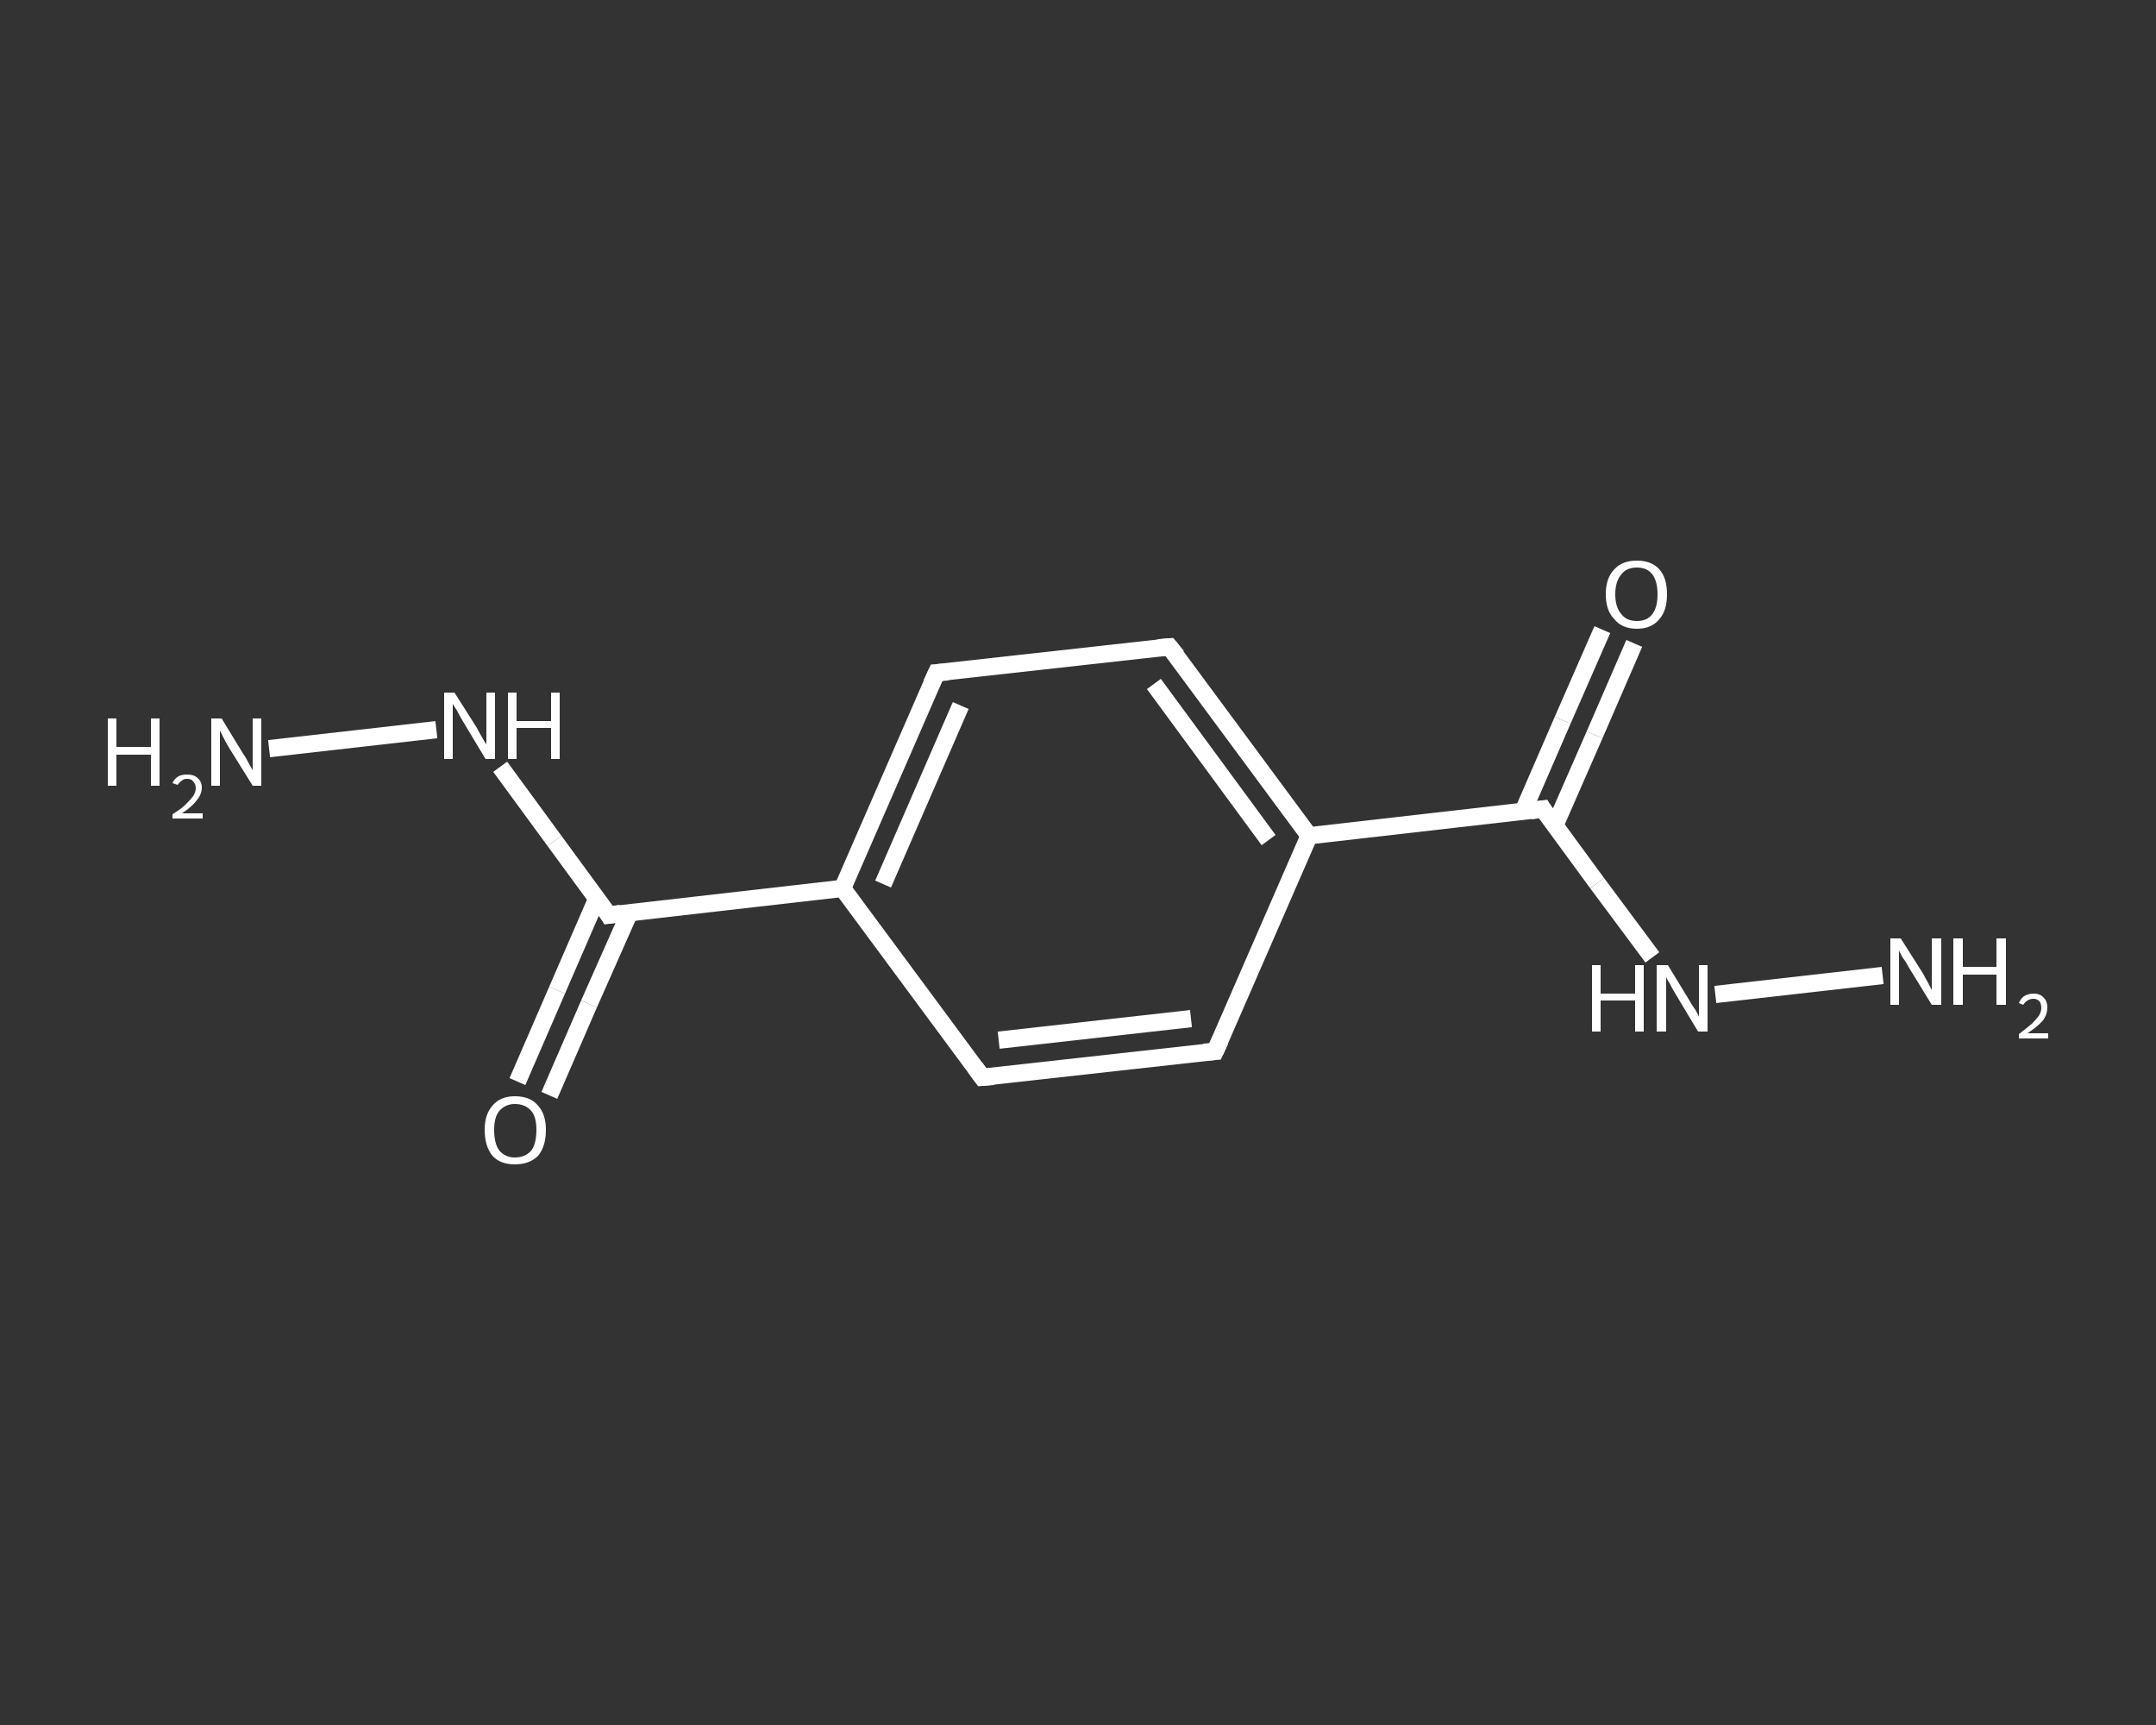 <?xml version='1.0' encoding='iso-8859-1'?>
<svg version='1.1' baseProfile='full'
              xmlns='http://www.w3.org/2000/svg'
                      xmlns:rdkit='http://www.rdkit.org/xml'
                      xmlns:xlink='http://www.w3.org/1999/xlink'
                  xml:space='preserve'
width='250px' height='200px' viewBox='0 0 250 200'>
<rect x="0" y="0" width="250" height="200" fill="#333333" stroke="none"/>
<!-- END OF HEADER -->
<rect style='opacity:1.0;fill:transparent;stroke:none' width='250.0' height='200.0' x='0.0' y='0.0'> </rect>
<path class='bond-0 atom-0 atom-1' d='M 31.2,86.8 L 50.6,84.6' style='fill:none;fill-rule:evenodd;stroke:#FFFFFF;stroke-width:2.0px;stroke-linecap:butt;stroke-linejoin:miter;stroke-opacity:1' />
<path class='bond-1 atom-1 atom-2' d='M 58.0,88.9 L 64.3,97.5' style='fill:none;fill-rule:evenodd;stroke:#FFFFFF;stroke-width:2.0px;stroke-linecap:butt;stroke-linejoin:miter;stroke-opacity:1' />
<path class='bond-1 atom-1 atom-2' d='M 64.3,97.5 L 70.6,106.1' style='fill:none;fill-rule:evenodd;stroke:#FFFFFF;stroke-width:2.0px;stroke-linecap:butt;stroke-linejoin:miter;stroke-opacity:1' />
<path class='bond-2 atom-2 atom-3' d='M 69.2,104.2 L 64.6,114.8' style='fill:none;fill-rule:evenodd;stroke:#FFFFFF;stroke-width:2.0px;stroke-linecap:butt;stroke-linejoin:miter;stroke-opacity:1' />
<path class='bond-2 atom-2 atom-3' d='M 64.6,114.8 L 60.0,125.4' style='fill:none;fill-rule:evenodd;stroke:#FFFFFF;stroke-width:2.0px;stroke-linecap:butt;stroke-linejoin:miter;stroke-opacity:1' />
<path class='bond-2 atom-2 atom-3' d='M 73.0,105.8 L 68.3,116.4' style='fill:none;fill-rule:evenodd;stroke:#FFFFFF;stroke-width:2.0px;stroke-linecap:butt;stroke-linejoin:miter;stroke-opacity:1' />
<path class='bond-2 atom-2 atom-3' d='M 68.3,116.4 L 63.7,127.0' style='fill:none;fill-rule:evenodd;stroke:#FFFFFF;stroke-width:2.0px;stroke-linecap:butt;stroke-linejoin:miter;stroke-opacity:1' />
<path class='bond-3 atom-2 atom-4' d='M 70.6,106.1 L 97.7,103.0' style='fill:none;fill-rule:evenodd;stroke:#FFFFFF;stroke-width:2.0px;stroke-linecap:butt;stroke-linejoin:miter;stroke-opacity:1' />
<path class='bond-4 atom-4 atom-5' d='M 97.7,103.0 L 108.6,78.0' style='fill:none;fill-rule:evenodd;stroke:#FFFFFF;stroke-width:2.0px;stroke-linecap:butt;stroke-linejoin:miter;stroke-opacity:1' />
<path class='bond-4 atom-4 atom-5' d='M 102.4,102.5 L 111.4,81.8' style='fill:none;fill-rule:evenodd;stroke:#FFFFFF;stroke-width:2.0px;stroke-linecap:butt;stroke-linejoin:miter;stroke-opacity:1' />
<path class='bond-5 atom-5 atom-6' d='M 108.6,78.0 L 135.6,75.0' style='fill:none;fill-rule:evenodd;stroke:#FFFFFF;stroke-width:2.0px;stroke-linecap:butt;stroke-linejoin:miter;stroke-opacity:1' />
<path class='bond-6 atom-6 atom-7' d='M 135.6,75.0 L 151.8,96.9' style='fill:none;fill-rule:evenodd;stroke:#FFFFFF;stroke-width:2.0px;stroke-linecap:butt;stroke-linejoin:miter;stroke-opacity:1' />
<path class='bond-6 atom-6 atom-7' d='M 133.8,79.3 L 147.1,97.4' style='fill:none;fill-rule:evenodd;stroke:#FFFFFF;stroke-width:2.0px;stroke-linecap:butt;stroke-linejoin:miter;stroke-opacity:1' />
<path class='bond-7 atom-7 atom-8' d='M 151.8,96.9 L 178.9,93.8' style='fill:none;fill-rule:evenodd;stroke:#FFFFFF;stroke-width:2.0px;stroke-linecap:butt;stroke-linejoin:miter;stroke-opacity:1' />
<path class='bond-8 atom-8 atom-9' d='M 180.3,95.7 L 184.9,85.2' style='fill:none;fill-rule:evenodd;stroke:#FFFFFF;stroke-width:2.0px;stroke-linecap:butt;stroke-linejoin:miter;stroke-opacity:1' />
<path class='bond-8 atom-8 atom-9' d='M 184.9,85.2 L 189.5,74.6' style='fill:none;fill-rule:evenodd;stroke:#FFFFFF;stroke-width:2.0px;stroke-linecap:butt;stroke-linejoin:miter;stroke-opacity:1' />
<path class='bond-8 atom-8 atom-9' d='M 176.6,94.1 L 181.2,83.5' style='fill:none;fill-rule:evenodd;stroke:#FFFFFF;stroke-width:2.0px;stroke-linecap:butt;stroke-linejoin:miter;stroke-opacity:1' />
<path class='bond-8 atom-8 atom-9' d='M 181.2,83.5 L 185.8,73.0' style='fill:none;fill-rule:evenodd;stroke:#FFFFFF;stroke-width:2.0px;stroke-linecap:butt;stroke-linejoin:miter;stroke-opacity:1' />
<path class='bond-9 atom-8 atom-10' d='M 178.9,93.8 L 185.2,102.4' style='fill:none;fill-rule:evenodd;stroke:#FFFFFF;stroke-width:2.0px;stroke-linecap:butt;stroke-linejoin:miter;stroke-opacity:1' />
<path class='bond-9 atom-8 atom-10' d='M 185.2,102.4 L 191.6,111.0' style='fill:none;fill-rule:evenodd;stroke:#FFFFFF;stroke-width:2.0px;stroke-linecap:butt;stroke-linejoin:miter;stroke-opacity:1' />
<path class='bond-10 atom-10 atom-11' d='M 198.9,115.3 L 218.3,113.1' style='fill:none;fill-rule:evenodd;stroke:#FFFFFF;stroke-width:2.0px;stroke-linecap:butt;stroke-linejoin:miter;stroke-opacity:1' />
<path class='bond-11 atom-7 atom-12' d='M 151.8,96.9 L 140.9,121.9' style='fill:none;fill-rule:evenodd;stroke:#FFFFFF;stroke-width:2.0px;stroke-linecap:butt;stroke-linejoin:miter;stroke-opacity:1' />
<path class='bond-12 atom-12 atom-13' d='M 140.9,121.9 L 113.9,124.9' style='fill:none;fill-rule:evenodd;stroke:#FFFFFF;stroke-width:2.0px;stroke-linecap:butt;stroke-linejoin:miter;stroke-opacity:1' />
<path class='bond-12 atom-12 atom-13' d='M 138.1,118.1 L 115.8,120.6' style='fill:none;fill-rule:evenodd;stroke:#FFFFFF;stroke-width:2.0px;stroke-linecap:butt;stroke-linejoin:miter;stroke-opacity:1' />
<path class='bond-13 atom-13 atom-4' d='M 113.9,124.9 L 97.7,103.0' style='fill:none;fill-rule:evenodd;stroke:#FFFFFF;stroke-width:2.0px;stroke-linecap:butt;stroke-linejoin:miter;stroke-opacity:1' />
<path d='M 70.3,105.6 L 70.6,106.1 L 72.0,105.9' style='fill:none;stroke:#FFFFFF;stroke-width:2.0px;stroke-linecap:butt;stroke-linejoin:miter;stroke-opacity:1;' />
<path d='M 108.0,79.3 L 108.6,78.0 L 109.9,77.9' style='fill:none;stroke:#FFFFFF;stroke-width:2.0px;stroke-linecap:butt;stroke-linejoin:miter;stroke-opacity:1;' />
<path d='M 134.3,75.1 L 135.6,75.0 L 136.5,76.1' style='fill:none;stroke:#FFFFFF;stroke-width:2.0px;stroke-linecap:butt;stroke-linejoin:miter;stroke-opacity:1;' />
<path d='M 177.5,94.0 L 178.9,93.8 L 179.2,94.3' style='fill:none;stroke:#FFFFFF;stroke-width:2.0px;stroke-linecap:butt;stroke-linejoin:miter;stroke-opacity:1;' />
<path d='M 141.5,120.6 L 140.9,121.9 L 139.6,122.0' style='fill:none;stroke:#FFFFFF;stroke-width:2.0px;stroke-linecap:butt;stroke-linejoin:miter;stroke-opacity:1;' />
<path d='M 115.2,124.8 L 113.9,124.9 L 113.1,123.8' style='fill:none;stroke:#FFFFFF;stroke-width:2.0px;stroke-linecap:butt;stroke-linejoin:miter;stroke-opacity:1;' />
<path class='atom-0' d='M 12.5 83.3
L 13.5 83.3
L 13.5 86.6
L 17.5 86.6
L 17.5 83.3
L 18.5 83.3
L 18.5 91.1
L 17.5 91.1
L 17.5 87.5
L 13.5 87.5
L 13.5 91.1
L 12.5 91.1
L 12.5 83.3
' fill='#FFFFFF'/>
<path class='atom-0' d='M 20.0 90.8
Q 20.2 90.3, 20.7 90.0
Q 21.1 89.8, 21.7 89.8
Q 22.5 89.8, 22.9 90.2
Q 23.4 90.6, 23.4 91.3
Q 23.4 92.1, 22.8 92.8
Q 22.3 93.5, 21.1 94.3
L 23.5 94.3
L 23.5 94.9
L 20.0 94.9
L 20.0 94.4
Q 21.0 93.8, 21.5 93.3
Q 22.1 92.7, 22.4 92.3
Q 22.7 91.8, 22.7 91.4
Q 22.7 90.9, 22.4 90.6
Q 22.2 90.3, 21.7 90.3
Q 21.3 90.3, 21.1 90.5
Q 20.8 90.7, 20.6 91.0
L 20.0 90.8
' fill='#FFFFFF'/>
<path class='atom-0' d='M 25.7 83.3
L 28.2 87.4
Q 28.5 87.8, 28.9 88.6
Q 29.3 89.3, 29.3 89.3
L 29.3 83.3
L 30.3 83.3
L 30.3 91.1
L 29.3 91.1
L 26.5 86.6
Q 26.2 86.1, 25.9 85.5
Q 25.6 84.9, 25.5 84.7
L 25.5 91.1
L 24.5 91.1
L 24.5 83.3
L 25.7 83.3
' fill='#FFFFFF'/>
<path class='atom-1' d='M 52.7 80.3
L 55.3 84.4
Q 55.5 84.8, 55.9 85.5
Q 56.3 86.2, 56.4 86.3
L 56.4 80.3
L 57.4 80.3
L 57.4 88.0
L 56.3 88.0
L 53.6 83.5
Q 53.3 83.0, 53.0 82.4
Q 52.6 81.8, 52.5 81.6
L 52.5 88.0
L 51.5 88.0
L 51.5 80.3
L 52.7 80.3
' fill='#FFFFFF'/>
<path class='atom-1' d='M 58.9 80.3
L 59.9 80.3
L 59.9 83.6
L 63.9 83.6
L 63.9 80.3
L 64.9 80.3
L 64.9 88.0
L 63.9 88.0
L 63.9 84.4
L 59.9 84.4
L 59.9 88.0
L 58.9 88.0
L 58.9 80.3
' fill='#FFFFFF'/>
<path class='atom-3' d='M 56.2 131.0
Q 56.2 129.2, 57.1 128.2
Q 58.0 127.1, 59.7 127.1
Q 61.5 127.1, 62.4 128.2
Q 63.3 129.2, 63.3 131.0
Q 63.3 132.9, 62.4 134.0
Q 61.4 135.0, 59.7 135.0
Q 58.0 135.0, 57.1 134.0
Q 56.2 132.9, 56.2 131.0
M 59.7 134.2
Q 60.9 134.2, 61.6 133.4
Q 62.2 132.6, 62.2 131.0
Q 62.2 129.5, 61.6 128.8
Q 60.9 128.0, 59.7 128.0
Q 58.6 128.0, 57.9 128.8
Q 57.3 129.5, 57.3 131.0
Q 57.3 132.6, 57.9 133.4
Q 58.6 134.2, 59.7 134.2
' fill='#FFFFFF'/>
<path class='atom-9' d='M 186.2 68.9
Q 186.2 67.0, 187.2 66.0
Q 188.1 65.0, 189.8 65.0
Q 191.5 65.0, 192.4 66.0
Q 193.3 67.0, 193.3 68.9
Q 193.3 70.8, 192.4 71.8
Q 191.5 72.9, 189.8 72.9
Q 188.1 72.9, 187.2 71.8
Q 186.2 70.8, 186.2 68.9
M 189.8 72.0
Q 191.0 72.0, 191.6 71.2
Q 192.2 70.4, 192.2 68.9
Q 192.2 67.4, 191.6 66.6
Q 191.0 65.8, 189.8 65.8
Q 188.6 65.8, 188.0 66.6
Q 187.3 67.4, 187.3 68.9
Q 187.3 70.4, 188.0 71.2
Q 188.6 72.0, 189.8 72.0
' fill='#FFFFFF'/>
<path class='atom-10' d='M 184.6 111.9
L 185.6 111.9
L 185.6 115.2
L 189.6 115.2
L 189.6 111.9
L 190.6 111.9
L 190.6 119.6
L 189.6 119.6
L 189.6 116.0
L 185.6 116.0
L 185.6 119.6
L 184.6 119.6
L 184.6 111.9
' fill='#FFFFFF'/>
<path class='atom-10' d='M 193.4 111.9
L 195.9 116.0
Q 196.1 116.4, 196.6 117.1
Q 197.0 117.8, 197.0 117.9
L 197.0 111.9
L 198.0 111.9
L 198.0 119.6
L 196.9 119.6
L 194.2 115.1
Q 193.9 114.6, 193.6 114.0
Q 193.2 113.4, 193.2 113.2
L 193.2 119.6
L 192.1 119.6
L 192.1 111.9
L 193.4 111.9
' fill='#FFFFFF'/>
<path class='atom-11' d='M 220.4 108.8
L 223.0 112.9
Q 223.2 113.3, 223.6 114.0
Q 224.0 114.8, 224.0 114.8
L 224.0 108.8
L 225.1 108.8
L 225.1 116.5
L 224.0 116.5
L 221.3 112.1
Q 221.0 111.5, 220.6 111.0
Q 220.3 110.4, 220.2 110.2
L 220.2 116.5
L 219.2 116.5
L 219.2 108.8
L 220.4 108.8
' fill='#FFFFFF'/>
<path class='atom-11' d='M 226.5 108.8
L 227.6 108.8
L 227.6 112.1
L 231.5 112.1
L 231.5 108.8
L 232.6 108.8
L 232.6 116.5
L 231.5 116.5
L 231.5 113.0
L 227.6 113.0
L 227.6 116.5
L 226.5 116.5
L 226.5 108.8
' fill='#FFFFFF'/>
<path class='atom-11' d='M 234.1 116.3
Q 234.3 115.8, 234.7 115.5
Q 235.2 115.2, 235.8 115.2
Q 236.6 115.2, 237.0 115.7
Q 237.4 116.1, 237.4 116.8
Q 237.4 117.6, 236.9 118.3
Q 236.3 119.0, 235.1 119.8
L 237.5 119.8
L 237.5 120.4
L 234.1 120.4
L 234.1 119.9
Q 235.0 119.2, 235.6 118.7
Q 236.1 118.2, 236.4 117.8
Q 236.7 117.3, 236.7 116.9
Q 236.7 116.4, 236.5 116.1
Q 236.2 115.8, 235.8 115.8
Q 235.4 115.8, 235.1 116.0
Q 234.8 116.2, 234.6 116.5
L 234.1 116.3
' fill='#FFFFFF'/>
</svg>
